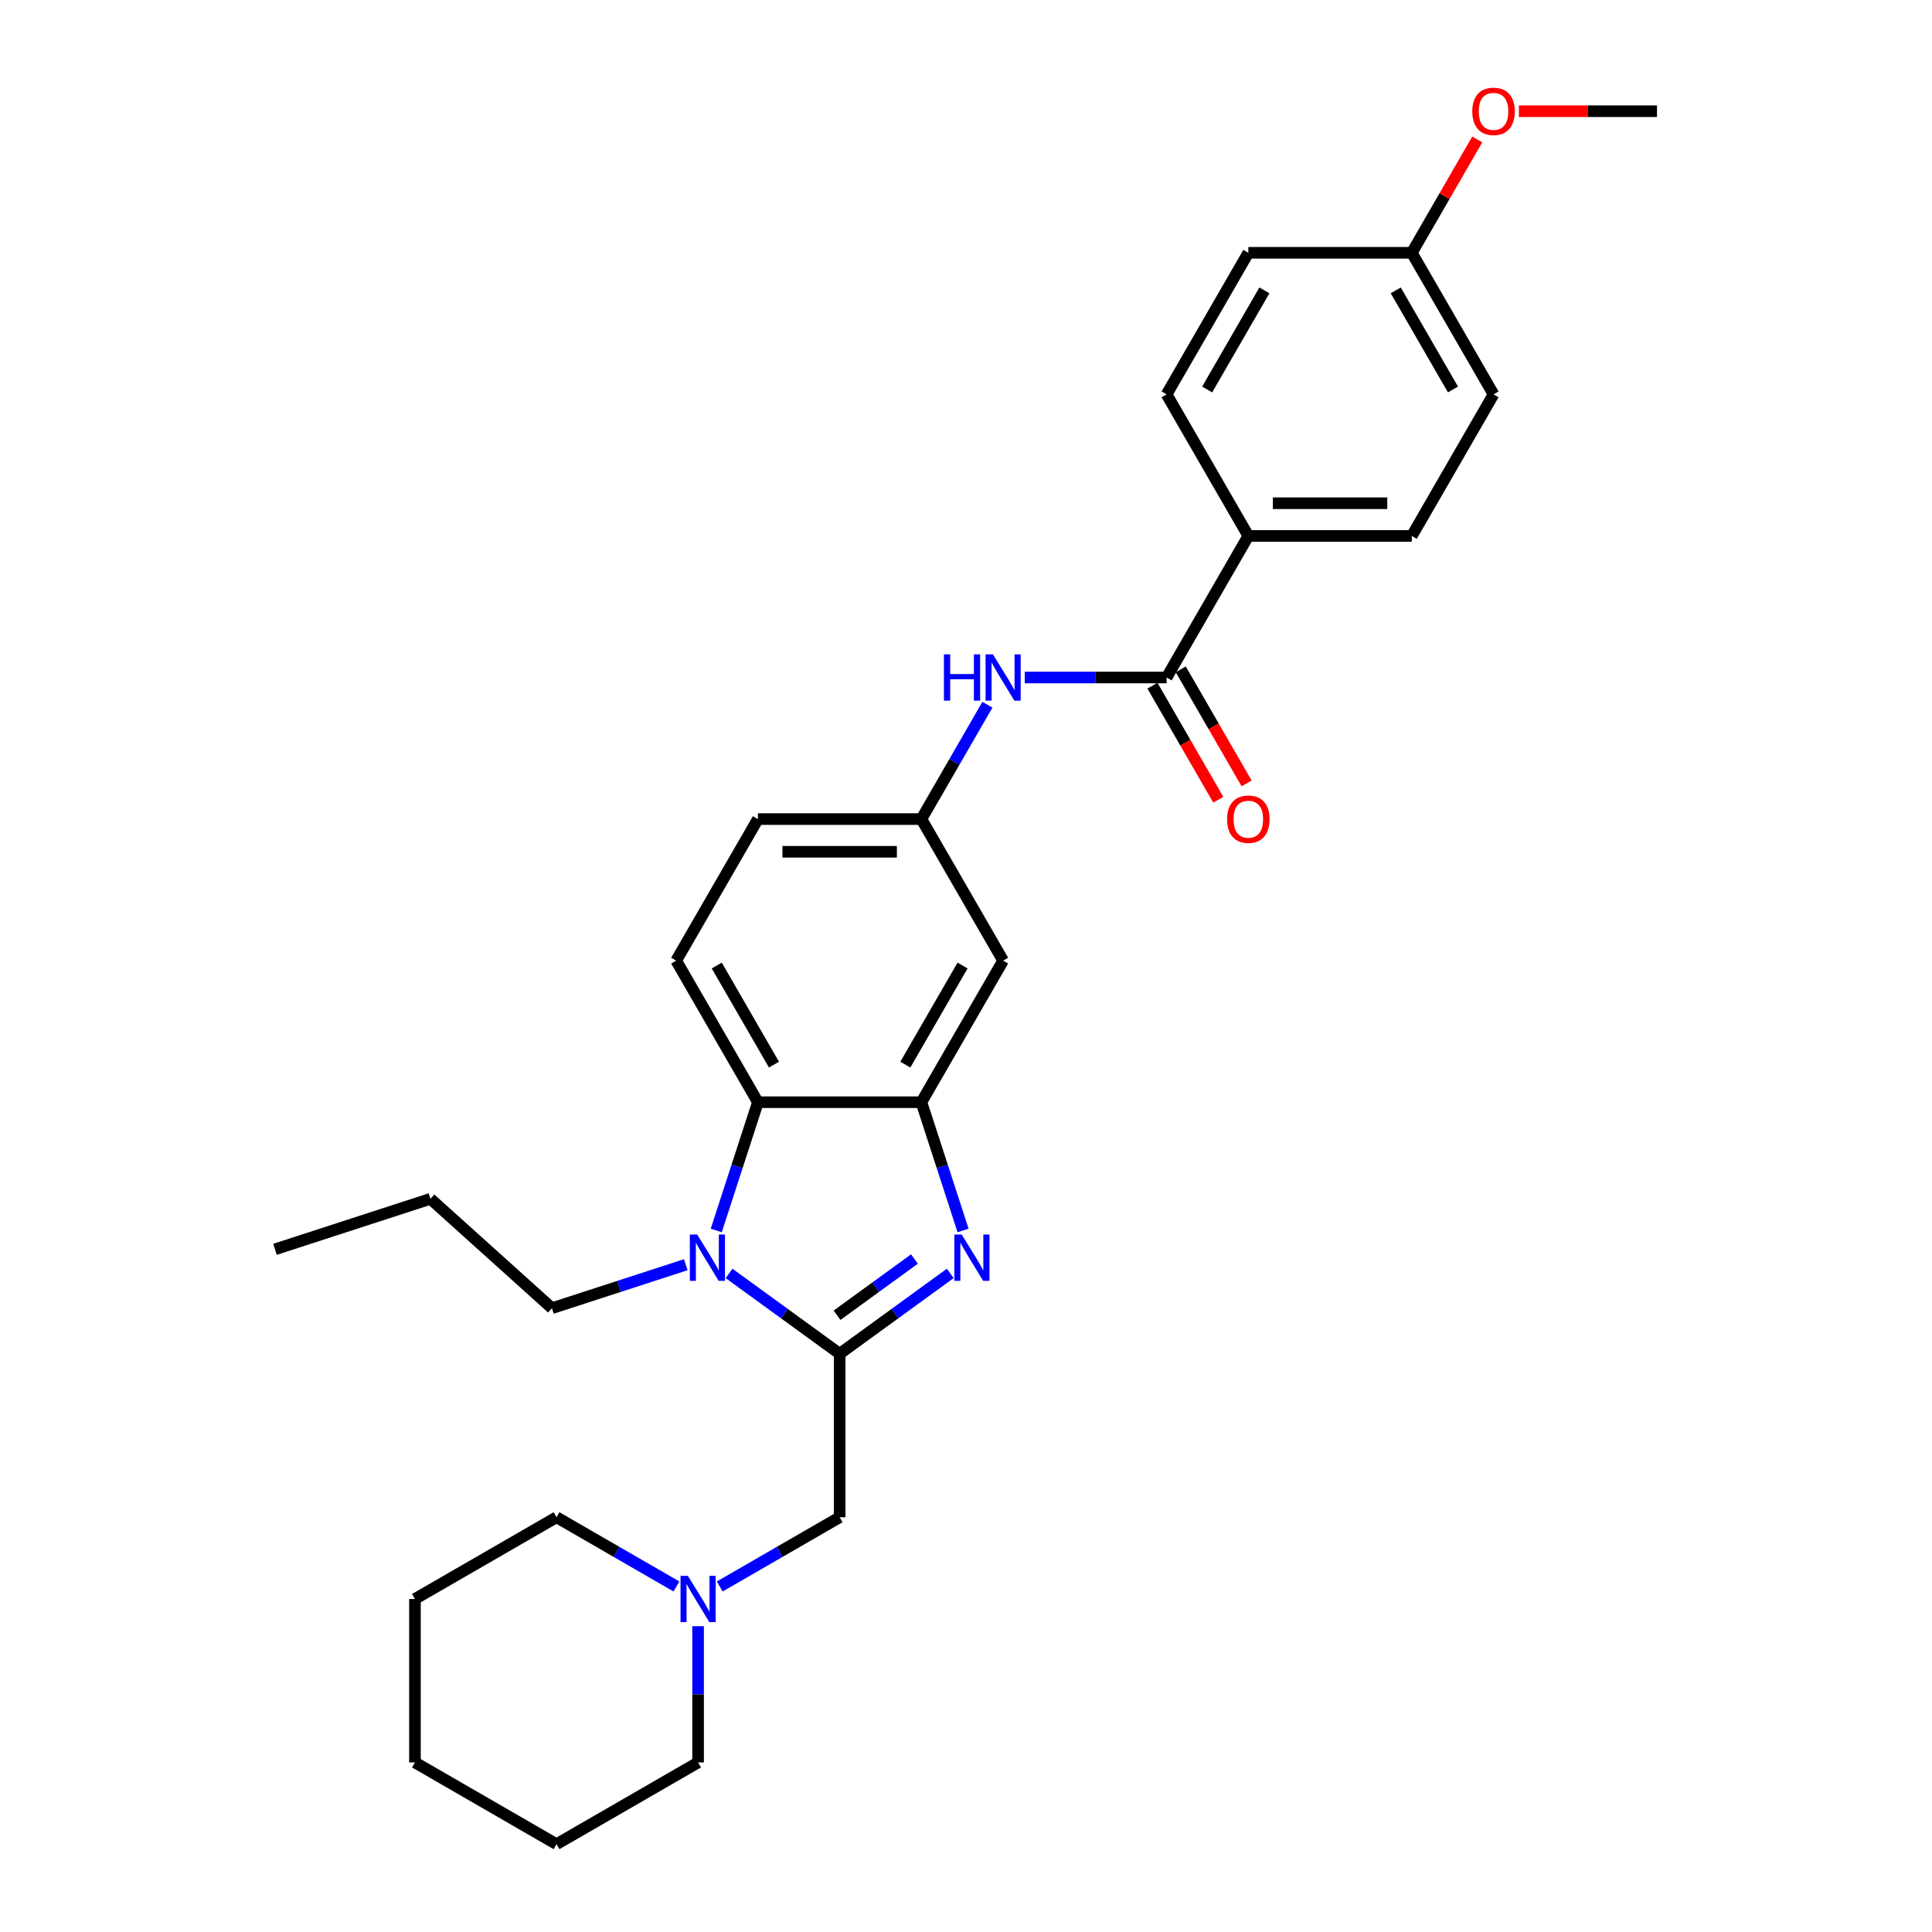 <?xml version='1.0' encoding='iso-8859-1'?>
<svg version='1.1' baseProfile='full'
              xmlns='http://www.w3.org/2000/svg'
                      xmlns:rdkit='http://www.rdkit.org/xml'
                      xmlns:xlink='http://www.w3.org/1999/xlink'
                  xml:space='preserve'
width='1000px' height='1000px' viewBox='0 0 1000 1000'>
<!-- END OF HEADER -->
<rect style='opacity:1.0;fill:#FFFFFF;stroke:none' width='1000' height='1000' x='0' y='0'> </rect>
<path class='bond-0' d='M 434.606,700.709 L 463.231,679.912' style='fill:none;fill-rule:evenodd;stroke:#000000;stroke-width:6px;stroke-linecap:butt;stroke-linejoin:miter;stroke-opacity:1' />
<path class='bond-0' d='M 463.231,679.912 L 491.856,659.115' style='fill:none;fill-rule:evenodd;stroke:#0000FF;stroke-width:6px;stroke-linecap:butt;stroke-linejoin:miter;stroke-opacity:1' />
<path class='bond-0' d='M 433.247,680.779 L 453.285,666.221' style='fill:none;fill-rule:evenodd;stroke:#000000;stroke-width:6px;stroke-linecap:butt;stroke-linejoin:miter;stroke-opacity:1' />
<path class='bond-0' d='M 453.285,666.221 L 473.322,651.663' style='fill:none;fill-rule:evenodd;stroke:#0000FF;stroke-width:6px;stroke-linecap:butt;stroke-linejoin:miter;stroke-opacity:1' />
<path class='bond-1' d='M 434.606,700.709 L 405.981,679.912' style='fill:none;fill-rule:evenodd;stroke:#000000;stroke-width:6px;stroke-linecap:butt;stroke-linejoin:miter;stroke-opacity:1' />
<path class='bond-1' d='M 405.981,679.912 L 377.356,659.115' style='fill:none;fill-rule:evenodd;stroke:#0000FF;stroke-width:6px;stroke-linecap:butt;stroke-linejoin:miter;stroke-opacity:1' />
<path class='bond-6' d='M 434.606,700.709 L 434.606,785.321' style='fill:none;fill-rule:evenodd;stroke:#000000;stroke-width:6px;stroke-linecap:butt;stroke-linejoin:miter;stroke-opacity:1' />
<path class='bond-2' d='M 498.479,636.879 L 487.696,603.692' style='fill:none;fill-rule:evenodd;stroke:#0000FF;stroke-width:6px;stroke-linecap:butt;stroke-linejoin:miter;stroke-opacity:1' />
<path class='bond-2' d='M 487.696,603.692 L 476.913,570.505' style='fill:none;fill-rule:evenodd;stroke:#000000;stroke-width:6px;stroke-linecap:butt;stroke-linejoin:miter;stroke-opacity:1' />
<path class='bond-3' d='M 370.734,636.879 L 381.517,603.692' style='fill:none;fill-rule:evenodd;stroke:#0000FF;stroke-width:6px;stroke-linecap:butt;stroke-linejoin:miter;stroke-opacity:1' />
<path class='bond-3' d='M 381.517,603.692 L 392.3,570.505' style='fill:none;fill-rule:evenodd;stroke:#000000;stroke-width:6px;stroke-linecap:butt;stroke-linejoin:miter;stroke-opacity:1' />
<path class='bond-16' d='M 354.951,654.615 L 320.317,665.869' style='fill:none;fill-rule:evenodd;stroke:#0000FF;stroke-width:6px;stroke-linecap:butt;stroke-linejoin:miter;stroke-opacity:1' />
<path class='bond-16' d='M 320.317,665.869 L 285.683,677.122' style='fill:none;fill-rule:evenodd;stroke:#000000;stroke-width:6px;stroke-linecap:butt;stroke-linejoin:miter;stroke-opacity:1' />
<path class='bond-7' d='M 476.913,570.505 L 519.219,497.228' style='fill:none;fill-rule:evenodd;stroke:#000000;stroke-width:6px;stroke-linecap:butt;stroke-linejoin:miter;stroke-opacity:1' />
<path class='bond-7' d='M 468.603,551.052 L 498.217,499.759' style='fill:none;fill-rule:evenodd;stroke:#000000;stroke-width:6px;stroke-linecap:butt;stroke-linejoin:miter;stroke-opacity:1' />
<path class='bond-29' d='M 476.913,570.505 L 392.3,570.505' style='fill:none;fill-rule:evenodd;stroke:#000000;stroke-width:6px;stroke-linecap:butt;stroke-linejoin:miter;stroke-opacity:1' />
<path class='bond-9' d='M 392.3,570.505 L 349.994,497.228' style='fill:none;fill-rule:evenodd;stroke:#000000;stroke-width:6px;stroke-linecap:butt;stroke-linejoin:miter;stroke-opacity:1' />
<path class='bond-9' d='M 400.61,551.052 L 370.996,499.759' style='fill:none;fill-rule:evenodd;stroke:#000000;stroke-width:6px;stroke-linecap:butt;stroke-linejoin:miter;stroke-opacity:1' />
<path class='bond-4' d='M 603.831,350.676 L 567.126,350.676' style='fill:none;fill-rule:evenodd;stroke:#000000;stroke-width:6px;stroke-linecap:butt;stroke-linejoin:miter;stroke-opacity:1' />
<path class='bond-4' d='M 567.126,350.676 L 530.421,350.676' style='fill:none;fill-rule:evenodd;stroke:#0000FF;stroke-width:6px;stroke-linecap:butt;stroke-linejoin:miter;stroke-opacity:1' />
<path class='bond-10' d='M 603.831,350.676 L 646.137,277.4' style='fill:none;fill-rule:evenodd;stroke:#000000;stroke-width:6px;stroke-linecap:butt;stroke-linejoin:miter;stroke-opacity:1' />
<path class='bond-12' d='M 596.503,354.906 L 613.548,384.429' style='fill:none;fill-rule:evenodd;stroke:#000000;stroke-width:6px;stroke-linecap:butt;stroke-linejoin:miter;stroke-opacity:1' />
<path class='bond-12' d='M 613.548,384.429 L 630.592,413.951' style='fill:none;fill-rule:evenodd;stroke:#FF0000;stroke-width:6px;stroke-linecap:butt;stroke-linejoin:miter;stroke-opacity:1' />
<path class='bond-12' d='M 611.158,346.445 L 628.203,375.968' style='fill:none;fill-rule:evenodd;stroke:#000000;stroke-width:6px;stroke-linecap:butt;stroke-linejoin:miter;stroke-opacity:1' />
<path class='bond-12' d='M 628.203,375.968 L 645.248,405.49' style='fill:none;fill-rule:evenodd;stroke:#FF0000;stroke-width:6px;stroke-linecap:butt;stroke-linejoin:miter;stroke-opacity:1' />
<path class='bond-5' d='M 511.08,364.772 L 493.996,394.362' style='fill:none;fill-rule:evenodd;stroke:#0000FF;stroke-width:6px;stroke-linecap:butt;stroke-linejoin:miter;stroke-opacity:1' />
<path class='bond-5' d='M 493.996,394.362 L 476.913,423.952' style='fill:none;fill-rule:evenodd;stroke:#000000;stroke-width:6px;stroke-linecap:butt;stroke-linejoin:miter;stroke-opacity:1' />
<path class='bond-8' d='M 434.606,785.321 L 403.57,803.24' style='fill:none;fill-rule:evenodd;stroke:#000000;stroke-width:6px;stroke-linecap:butt;stroke-linejoin:miter;stroke-opacity:1' />
<path class='bond-8' d='M 403.57,803.24 L 372.533,821.159' style='fill:none;fill-rule:evenodd;stroke:#0000FF;stroke-width:6px;stroke-linecap:butt;stroke-linejoin:miter;stroke-opacity:1' />
<path class='bond-11' d='M 519.219,497.228 L 476.913,423.952' style='fill:none;fill-rule:evenodd;stroke:#000000;stroke-width:6px;stroke-linecap:butt;stroke-linejoin:miter;stroke-opacity:1' />
<path class='bond-21' d='M 350.128,821.159 L 319.091,803.24' style='fill:none;fill-rule:evenodd;stroke:#0000FF;stroke-width:6px;stroke-linecap:butt;stroke-linejoin:miter;stroke-opacity:1' />
<path class='bond-21' d='M 319.091,803.24 L 288.054,785.321' style='fill:none;fill-rule:evenodd;stroke:#000000;stroke-width:6px;stroke-linecap:butt;stroke-linejoin:miter;stroke-opacity:1' />
<path class='bond-22' d='M 361.33,841.724 L 361.33,876.982' style='fill:none;fill-rule:evenodd;stroke:#0000FF;stroke-width:6px;stroke-linecap:butt;stroke-linejoin:miter;stroke-opacity:1' />
<path class='bond-22' d='M 361.33,876.982 L 361.33,912.239' style='fill:none;fill-rule:evenodd;stroke:#000000;stroke-width:6px;stroke-linecap:butt;stroke-linejoin:miter;stroke-opacity:1' />
<path class='bond-15' d='M 349.994,497.228 L 392.3,423.952' style='fill:none;fill-rule:evenodd;stroke:#000000;stroke-width:6px;stroke-linecap:butt;stroke-linejoin:miter;stroke-opacity:1' />
<path class='bond-13' d='M 646.137,277.4 L 730.749,277.4' style='fill:none;fill-rule:evenodd;stroke:#000000;stroke-width:6px;stroke-linecap:butt;stroke-linejoin:miter;stroke-opacity:1' />
<path class='bond-13' d='M 658.829,260.477 L 718.057,260.477' style='fill:none;fill-rule:evenodd;stroke:#000000;stroke-width:6px;stroke-linecap:butt;stroke-linejoin:miter;stroke-opacity:1' />
<path class='bond-14' d='M 646.137,277.4 L 603.831,204.123' style='fill:none;fill-rule:evenodd;stroke:#000000;stroke-width:6px;stroke-linecap:butt;stroke-linejoin:miter;stroke-opacity:1' />
<path class='bond-30' d='M 476.913,423.952 L 392.3,423.952' style='fill:none;fill-rule:evenodd;stroke:#000000;stroke-width:6px;stroke-linecap:butt;stroke-linejoin:miter;stroke-opacity:1' />
<path class='bond-30' d='M 464.221,440.875 L 404.992,440.875' style='fill:none;fill-rule:evenodd;stroke:#000000;stroke-width:6px;stroke-linecap:butt;stroke-linejoin:miter;stroke-opacity:1' />
<path class='bond-19' d='M 730.749,277.4 L 773.055,204.123' style='fill:none;fill-rule:evenodd;stroke:#000000;stroke-width:6px;stroke-linecap:butt;stroke-linejoin:miter;stroke-opacity:1' />
<path class='bond-18' d='M 603.831,204.123 L 646.137,130.847' style='fill:none;fill-rule:evenodd;stroke:#000000;stroke-width:6px;stroke-linecap:butt;stroke-linejoin:miter;stroke-opacity:1' />
<path class='bond-18' d='M 624.832,201.593 L 654.446,150.3' style='fill:none;fill-rule:evenodd;stroke:#000000;stroke-width:6px;stroke-linecap:butt;stroke-linejoin:miter;stroke-opacity:1' />
<path class='bond-24' d='M 285.683,677.122 L 222.804,620.505' style='fill:none;fill-rule:evenodd;stroke:#000000;stroke-width:6px;stroke-linecap:butt;stroke-linejoin:miter;stroke-opacity:1' />
<path class='bond-17' d='M 730.749,130.847 L 646.137,130.847' style='fill:none;fill-rule:evenodd;stroke:#000000;stroke-width:6px;stroke-linecap:butt;stroke-linejoin:miter;stroke-opacity:1' />
<path class='bond-20' d='M 730.749,130.847 L 747.686,101.511' style='fill:none;fill-rule:evenodd;stroke:#000000;stroke-width:6px;stroke-linecap:butt;stroke-linejoin:miter;stroke-opacity:1' />
<path class='bond-20' d='M 747.686,101.511 L 764.623,72.175' style='fill:none;fill-rule:evenodd;stroke:#FF0000;stroke-width:6px;stroke-linecap:butt;stroke-linejoin:miter;stroke-opacity:1' />
<path class='bond-32' d='M 730.749,130.847 L 773.055,204.123' style='fill:none;fill-rule:evenodd;stroke:#000000;stroke-width:6px;stroke-linecap:butt;stroke-linejoin:miter;stroke-opacity:1' />
<path class='bond-32' d='M 722.439,150.3 L 752.054,201.593' style='fill:none;fill-rule:evenodd;stroke:#000000;stroke-width:6px;stroke-linecap:butt;stroke-linejoin:miter;stroke-opacity:1' />
<path class='bond-23' d='M 786.17,57.571 L 821.918,57.571' style='fill:none;fill-rule:evenodd;stroke:#FF0000;stroke-width:6px;stroke-linecap:butt;stroke-linejoin:miter;stroke-opacity:1' />
<path class='bond-23' d='M 821.918,57.571 L 857.667,57.571' style='fill:none;fill-rule:evenodd;stroke:#000000;stroke-width:6px;stroke-linecap:butt;stroke-linejoin:miter;stroke-opacity:1' />
<path class='bond-26' d='M 288.054,785.321 L 214.778,827.627' style='fill:none;fill-rule:evenodd;stroke:#000000;stroke-width:6px;stroke-linecap:butt;stroke-linejoin:miter;stroke-opacity:1' />
<path class='bond-25' d='M 361.33,912.239 L 288.054,954.545' style='fill:none;fill-rule:evenodd;stroke:#000000;stroke-width:6px;stroke-linecap:butt;stroke-linejoin:miter;stroke-opacity:1' />
<path class='bond-27' d='M 222.804,620.505 L 142.333,646.652' style='fill:none;fill-rule:evenodd;stroke:#000000;stroke-width:6px;stroke-linecap:butt;stroke-linejoin:miter;stroke-opacity:1' />
<path class='bond-28' d='M 288.054,954.545 L 214.778,912.239' style='fill:none;fill-rule:evenodd;stroke:#000000;stroke-width:6px;stroke-linecap:butt;stroke-linejoin:miter;stroke-opacity:1' />
<path class='bond-31' d='M 214.778,827.627 L 214.778,912.239' style='fill:none;fill-rule:evenodd;stroke:#000000;stroke-width:6px;stroke-linecap:butt;stroke-linejoin:miter;stroke-opacity:1' />
<path  class='atom-1' d='M 497.762 638.994
L 505.614 651.686
Q 506.393 652.938, 507.645 655.206
Q 508.897 657.474, 508.965 657.609
L 508.965 638.994
L 512.146 638.994
L 512.146 662.957
L 508.863 662.957
L 500.436 649.08
Q 499.455 647.456, 498.405 645.594
Q 497.39 643.733, 497.085 643.157
L 497.085 662.957
L 493.972 662.957
L 493.972 638.994
L 497.762 638.994
' fill='#0000FF'/>
<path  class='atom-2' d='M 360.857 638.994
L 368.709 651.686
Q 369.488 652.938, 370.74 655.206
Q 371.992 657.474, 372.06 657.609
L 372.06 638.994
L 375.241 638.994
L 375.241 662.957
L 371.958 662.957
L 363.531 649.08
Q 362.549 647.456, 361.5 645.594
Q 360.485 643.733, 360.18 643.157
L 360.18 662.957
L 357.067 662.957
L 357.067 638.994
L 360.857 638.994
' fill='#0000FF'/>
<path  class='atom-6' d='M 488.572 338.695
L 491.821 338.695
L 491.821 348.882
L 504.073 348.882
L 504.073 338.695
L 507.322 338.695
L 507.322 362.657
L 504.073 362.657
L 504.073 351.59
L 491.821 351.59
L 491.821 362.657
L 488.572 362.657
L 488.572 338.695
' fill='#0000FF'/>
<path  class='atom-6' d='M 513.922 338.695
L 521.774 351.387
Q 522.552 352.639, 523.805 354.906
Q 525.057 357.174, 525.124 357.309
L 525.124 338.695
L 528.306 338.695
L 528.306 362.657
L 525.023 362.657
L 516.596 348.781
Q 515.614 347.156, 514.565 345.295
Q 513.55 343.433, 513.245 342.858
L 513.245 362.657
L 510.131 362.657
L 510.131 338.695
L 513.922 338.695
' fill='#0000FF'/>
<path  class='atom-9' d='M 356.034 815.646
L 363.886 828.338
Q 364.664 829.59, 365.916 831.858
Q 367.168 834.126, 367.236 834.261
L 367.236 815.646
L 370.418 815.646
L 370.418 839.608
L 367.135 839.608
L 358.707 825.732
Q 357.726 824.107, 356.677 822.246
Q 355.661 820.385, 355.357 819.809
L 355.357 839.608
L 352.243 839.608
L 352.243 815.646
L 356.034 815.646
' fill='#0000FF'/>
<path  class='atom-13' d='M 635.137 424.02
Q 635.137 418.266, 637.98 415.051
Q 640.823 411.836, 646.137 411.836
Q 651.45 411.836, 654.293 415.051
Q 657.136 418.266, 657.136 424.02
Q 657.136 429.841, 654.259 433.158
Q 651.383 436.441, 646.137 436.441
Q 640.857 436.441, 637.98 433.158
Q 635.137 429.875, 635.137 424.02
M 646.137 433.733
Q 649.792 433.733, 651.755 431.296
Q 653.752 428.826, 653.752 424.02
Q 653.752 419.315, 651.755 416.946
Q 649.792 414.543, 646.137 414.543
Q 642.481 414.543, 640.485 416.912
Q 638.522 419.282, 638.522 424.02
Q 638.522 428.86, 640.485 431.296
Q 642.481 433.733, 646.137 433.733
' fill='#FF0000'/>
<path  class='atom-21' d='M 762.055 57.639
Q 762.055 51.885, 764.898 48.67
Q 767.741 45.455, 773.055 45.455
Q 778.368 45.455, 781.211 48.67
Q 784.054 51.885, 784.054 57.639
Q 784.054 63.46, 781.178 66.777
Q 778.301 70.06, 773.055 70.06
Q 767.775 70.06, 764.898 66.777
Q 762.055 63.494, 762.055 57.639
M 773.055 67.352
Q 776.71 67.352, 778.673 64.915
Q 780.67 62.445, 780.67 57.639
Q 780.67 52.934, 778.673 50.565
Q 776.71 48.162, 773.055 48.162
Q 769.4 48.162, 767.403 50.531
Q 765.44 52.9, 765.44 57.639
Q 765.44 62.478, 767.403 64.915
Q 769.4 67.352, 773.055 67.352
' fill='#FF0000'/>
</svg>
